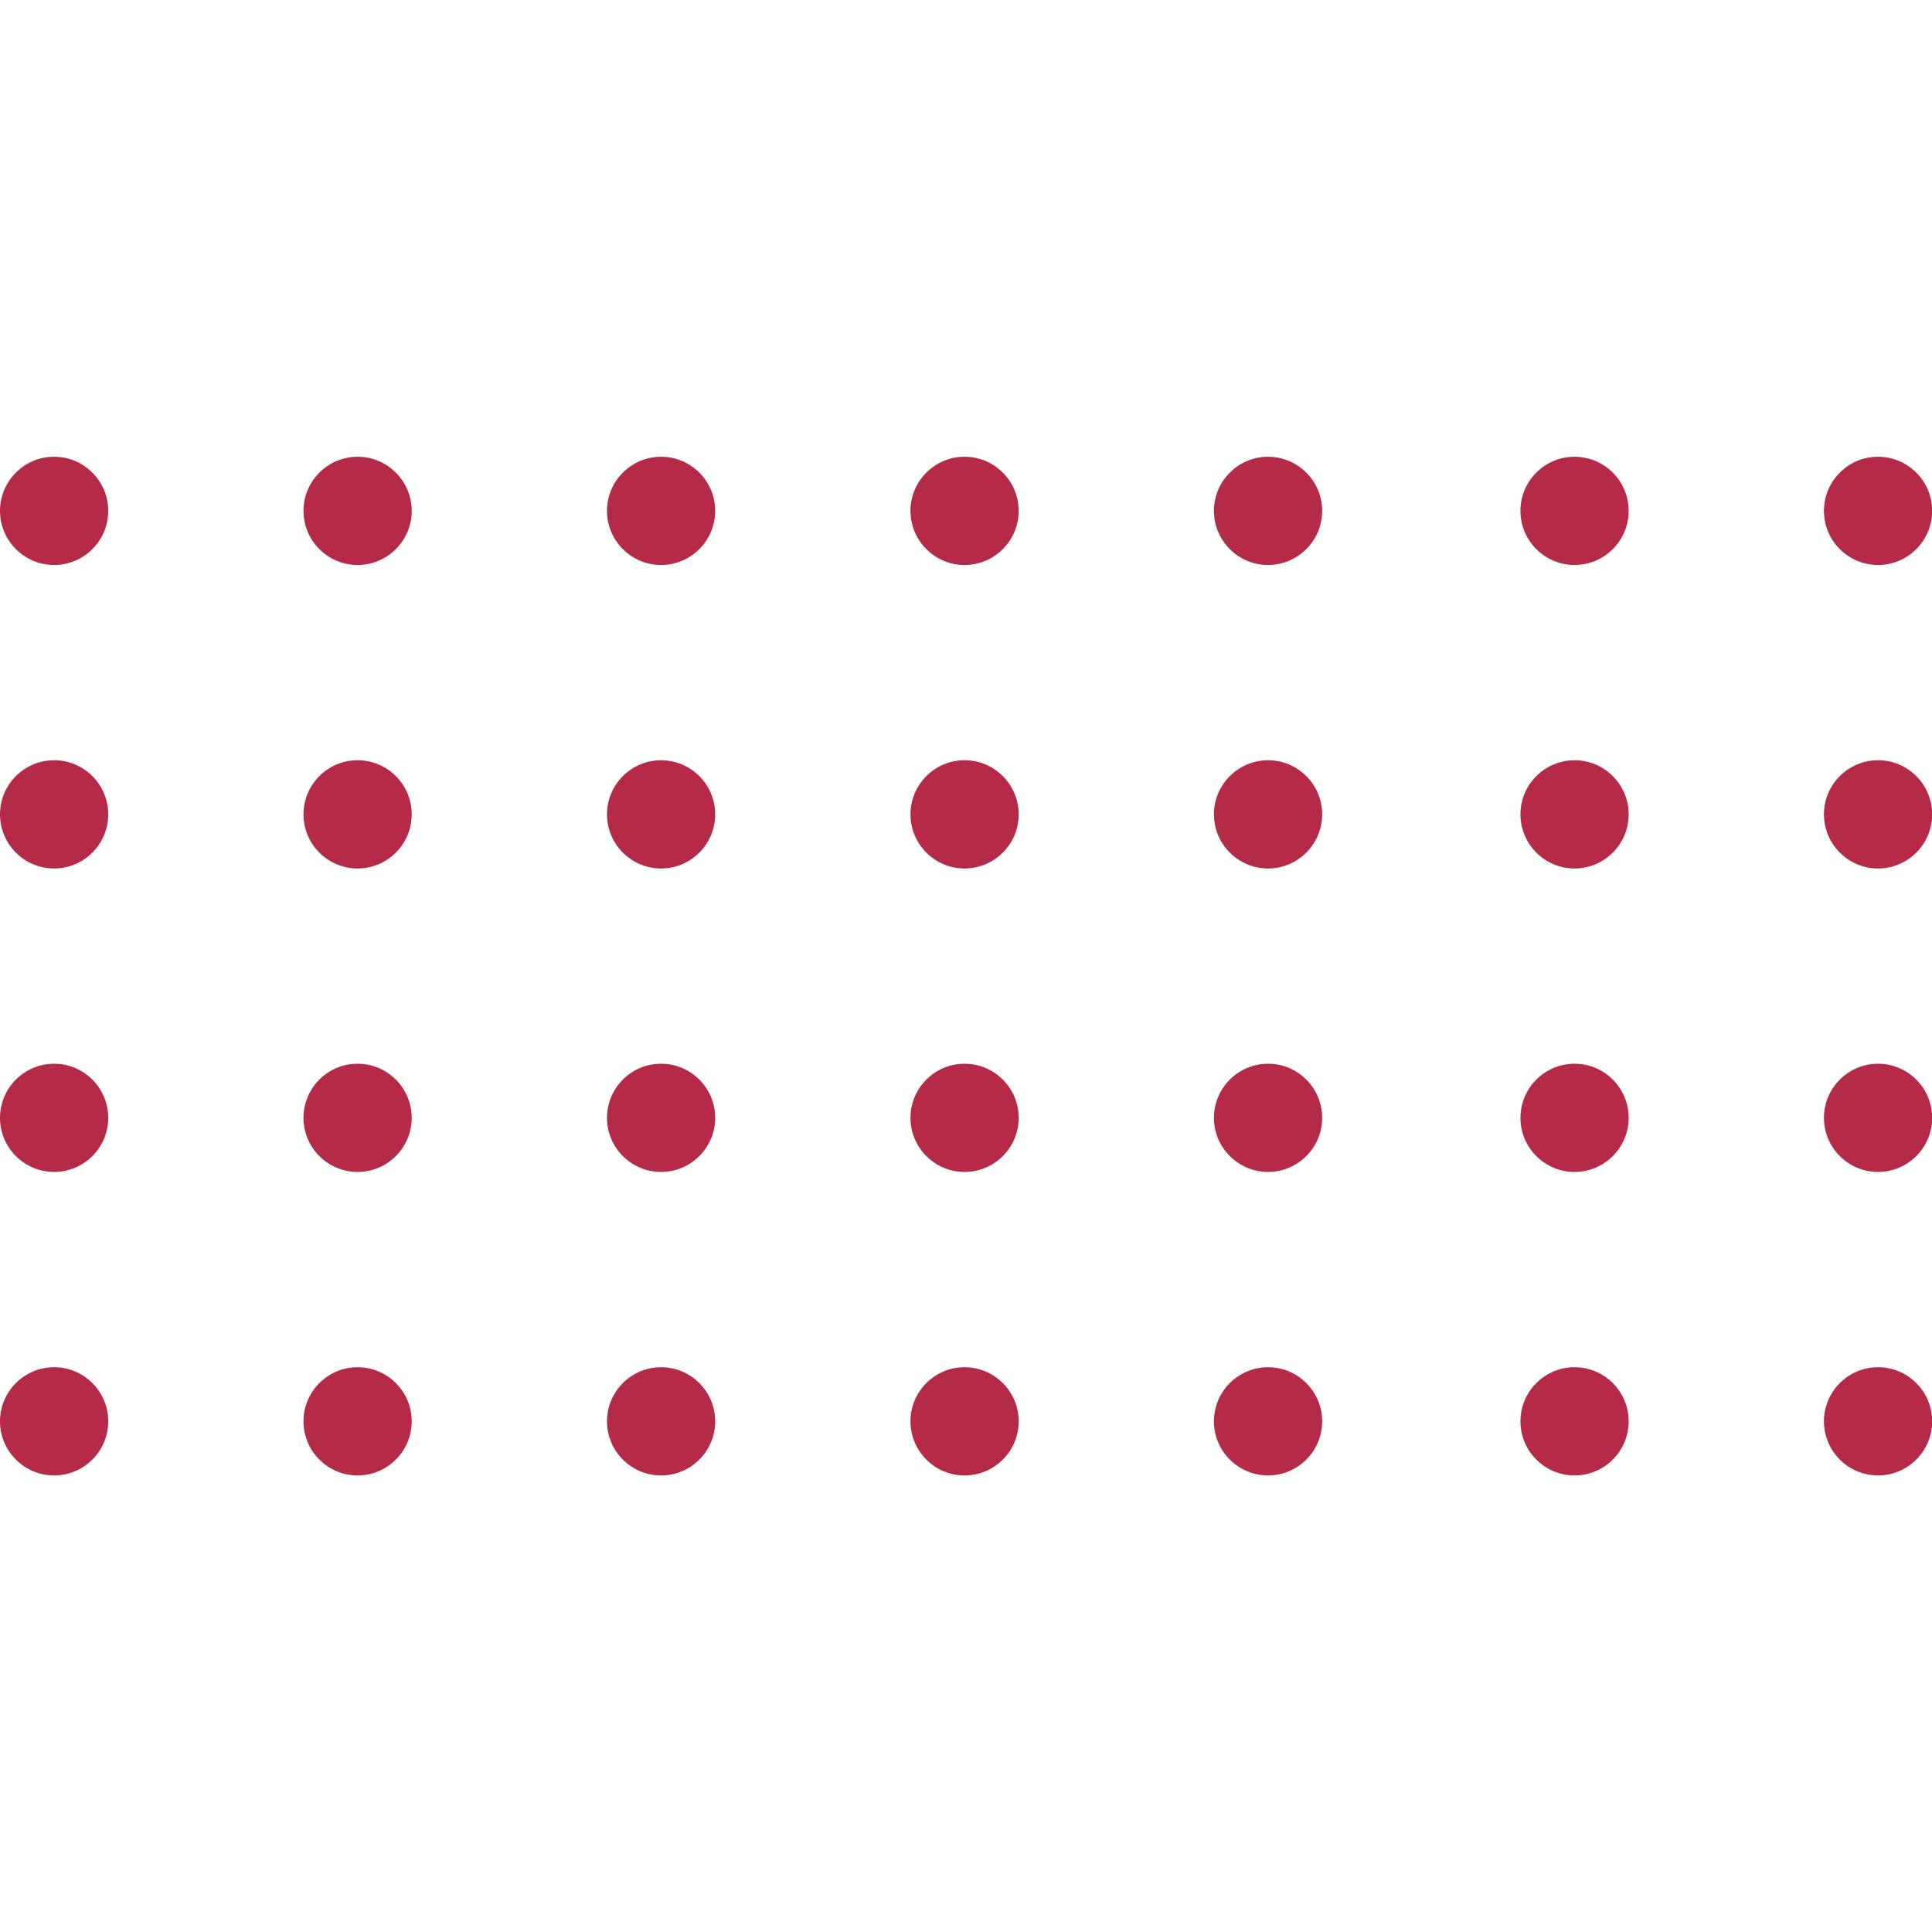 <?xml version="1.0" encoding="UTF-8"?> <svg xmlns="http://www.w3.org/2000/svg" xmlns:xlink="http://www.w3.org/1999/xlink" width="1000" zoomAndPan="magnify" viewBox="0 0 750 750" height="1000" preserveAspectRatio="xMidYMid meet"> <defs> <clipPath id="91f7207a55"> <path d="M 708 177.309 L 750 177.309 L 750 220 L 708 220 Z M 708 177.309 " clip-rule="nonzero"></path> </clipPath> <clipPath id="6e27380351"> <path d="M 708 295 L 750 295 L 750 337.727 L 708 337.727 Z M 708 295 " clip-rule="nonzero"></path> </clipPath> <clipPath id="968a7b26b3"> <path d="M 471 530.227 L 513.336 530.227 L 513.336 572.766 L 471 572.766 Z M 471 530.227 " clip-rule="nonzero"></path> </clipPath> <clipPath id="d1d620c203"> <path d="M 590 530.227 L 633 530.227 L 633 572.766 L 590 572.766 Z M 590 530.227 " clip-rule="nonzero"></path> </clipPath> <clipPath id="f4500be202"> <path d="M 708 530.227 L 750 530.227 L 750 572.766 L 708 572.766 Z M 708 530.227 " clip-rule="nonzero"></path> </clipPath> <clipPath id="07e1b255df"> <path d="M 353 530.227 L 396 530.227 L 396 572.766 L 353 572.766 Z M 353 530.227 " clip-rule="nonzero"></path> </clipPath> <clipPath id="2deab1e657"> <path d="M 235 530.227 L 278 530.227 L 278 572.766 L 235 572.766 Z M 235 530.227 " clip-rule="nonzero"></path> </clipPath> <clipPath id="afed1cf4d5"> <path d="M 117.012 530.227 L 160 530.227 L 160 572.766 L 117.012 572.766 Z M 117.012 530.227 " clip-rule="nonzero"></path> </clipPath> <clipPath id="5922b36ae4"> <path d="M 0 530.227 L 43 530.227 L 43 572.766 L 0 572.766 Z M 0 530.227 " clip-rule="nonzero"></path> </clipPath> </defs> <path fill="#b42a47" d="M 513.27 198.32 C 513.27 186.738 503.848 177.309 492.258 177.309 C 480.68 177.309 471.25 186.738 471.25 198.32 C 471.25 209.902 480.68 219.328 492.258 219.328 C 503.848 219.328 513.27 209.902 513.27 198.32 " fill-opacity="1" fill-rule="nonzero"></path> <path fill="#b42a47" d="M 632.25 198.32 C 632.25 186.738 622.828 177.309 611.238 177.309 C 599.656 177.309 590.234 186.738 590.234 198.32 C 590.234 209.902 599.656 219.328 611.238 219.328 C 622.828 219.328 632.25 209.902 632.25 198.32 " fill-opacity="1" fill-rule="nonzero"></path> <g clip-path="url(#91f7207a55)"> <path fill="#b42a47" d="M 750.062 198.32 C 750.062 186.738 740.633 177.309 729.055 177.309 C 717.473 177.309 708.051 186.738 708.051 198.32 C 708.051 209.902 717.473 219.328 729.055 219.328 C 740.633 219.328 750.062 209.902 750.062 198.32 " fill-opacity="1" fill-rule="nonzero"></path> </g> <path fill="#b42a47" d="M 374.445 177.309 C 362.863 177.309 353.441 186.738 353.441 198.32 C 353.441 209.902 362.863 219.328 374.445 219.328 C 386.035 219.328 395.457 209.902 395.457 198.32 C 395.457 186.738 386.035 177.309 374.445 177.309 " fill-opacity="1" fill-rule="nonzero"></path> <path fill="#b42a47" d="M 256.633 177.309 C 245.051 177.309 235.629 186.738 235.629 198.32 C 235.629 209.902 245.051 219.328 256.633 219.328 C 268.219 219.328 277.641 209.902 277.641 198.32 C 277.641 186.738 268.219 177.309 256.633 177.309 " fill-opacity="1" fill-rule="nonzero"></path> <path fill="#b42a47" d="M 513.27 316.133 C 513.27 304.551 503.848 295.121 492.258 295.121 C 480.68 295.121 471.25 304.551 471.25 316.133 C 471.25 327.715 480.68 337.145 492.258 337.145 C 503.848 337.145 513.27 327.715 513.27 316.133 " fill-opacity="1" fill-rule="nonzero"></path> <path fill="#b42a47" d="M 632.25 316.133 C 632.25 304.551 622.828 295.121 611.238 295.121 C 599.656 295.121 590.234 304.551 590.234 316.133 C 590.234 327.715 599.656 337.145 611.238 337.145 C 622.828 337.145 632.25 327.715 632.25 316.133 " fill-opacity="1" fill-rule="nonzero"></path> <g clip-path="url(#6e27380351)"> <path fill="#b42a47" d="M 750.062 316.133 C 750.062 304.551 740.633 295.121 729.055 295.121 C 717.473 295.121 708.051 304.551 708.051 316.133 C 708.051 327.715 717.473 337.145 729.055 337.145 C 740.633 337.145 750.062 327.715 750.062 316.133 " fill-opacity="1" fill-rule="nonzero"></path> </g> <path fill="#b42a47" d="M 374.445 295.121 C 362.863 295.121 353.441 304.551 353.441 316.133 C 353.441 327.715 362.863 337.145 374.445 337.145 C 386.035 337.145 395.457 327.715 395.457 316.133 C 395.457 304.551 386.035 295.121 374.445 295.121 " fill-opacity="1" fill-rule="nonzero"></path> <path fill="#b42a47" d="M 256.633 295.121 C 245.051 295.121 235.629 304.551 235.629 316.133 C 235.629 327.715 245.051 337.145 256.633 337.145 C 268.219 337.145 277.641 327.715 277.641 316.133 C 277.641 304.551 268.219 295.121 256.633 295.121 " fill-opacity="1" fill-rule="nonzero"></path> <path fill="#b42a47" d="M 513.27 433.949 C 513.27 422.359 503.848 412.938 492.258 412.938 C 480.68 412.938 471.25 422.359 471.25 433.949 C 471.25 445.527 480.68 454.949 492.258 454.949 C 503.848 454.949 513.27 445.527 513.27 433.949 " fill-opacity="1" fill-rule="nonzero"></path> <path fill="#b42a47" d="M 632.25 433.949 C 632.25 422.359 622.828 412.938 611.238 412.938 C 599.656 412.938 590.234 422.359 590.234 433.949 C 590.234 445.527 599.656 454.949 611.238 454.949 C 622.828 454.949 632.25 445.527 632.25 433.949 " fill-opacity="1" fill-rule="nonzero"></path> <path fill="#b42a47" d="M 750.062 433.949 C 750.062 422.359 740.633 412.938 729.055 412.938 C 717.473 412.938 708.051 422.359 708.051 433.949 C 708.051 445.527 717.473 454.949 729.055 454.949 C 740.633 454.949 750.062 445.527 750.062 433.949 " fill-opacity="1" fill-rule="nonzero"></path> <path fill="#b42a47" d="M 374.445 412.938 C 362.863 412.938 353.441 422.359 353.441 433.949 C 353.441 445.527 362.863 454.949 374.445 454.949 C 386.035 454.949 395.457 445.527 395.457 433.949 C 395.457 422.359 386.035 412.938 374.445 412.938 " fill-opacity="1" fill-rule="nonzero"></path> <path fill="#b42a47" d="M 256.633 412.938 C 245.051 412.938 235.629 422.359 235.629 433.949 C 235.629 445.527 245.051 454.949 256.633 454.949 C 268.219 454.949 277.641 445.527 277.641 433.949 C 277.641 422.359 268.219 412.938 256.633 412.938 " fill-opacity="1" fill-rule="nonzero"></path> <g clip-path="url(#968a7b26b3)"> <path fill="#b42a47" d="M 513.27 551.754 C 513.27 540.172 503.848 530.75 492.258 530.75 C 480.68 530.75 471.25 540.172 471.25 551.754 C 471.25 563.344 480.68 572.766 492.258 572.766 C 503.848 572.766 513.27 563.344 513.27 551.754 " fill-opacity="1" fill-rule="nonzero"></path> </g> <g clip-path="url(#d1d620c203)"> <path fill="#b42a47" d="M 632.25 551.754 C 632.25 540.172 622.828 530.75 611.238 530.75 C 599.656 530.75 590.234 540.172 590.234 551.754 C 590.234 563.344 599.656 572.766 611.238 572.766 C 622.828 572.766 632.25 563.344 632.25 551.754 " fill-opacity="1" fill-rule="nonzero"></path> </g> <g clip-path="url(#f4500be202)"> <path fill="#b42a47" d="M 750.062 551.754 C 750.062 540.172 740.633 530.75 729.055 530.75 C 717.473 530.75 708.051 540.172 708.051 551.754 C 708.051 563.344 717.473 572.766 729.055 572.766 C 740.633 572.766 750.062 563.344 750.062 551.754 " fill-opacity="1" fill-rule="nonzero"></path> </g> <g clip-path="url(#07e1b255df)"> <path fill="#b42a47" d="M 374.445 530.75 C 362.863 530.75 353.441 540.172 353.441 551.754 C 353.441 563.344 362.863 572.766 374.445 572.766 C 386.035 572.766 395.457 563.344 395.457 551.754 C 395.457 540.172 386.035 530.75 374.445 530.75 " fill-opacity="1" fill-rule="nonzero"></path> </g> <g clip-path="url(#2deab1e657)"> <path fill="#b42a47" d="M 256.633 530.75 C 245.051 530.75 235.629 540.172 235.629 551.754 C 235.629 563.344 245.051 572.766 256.633 572.766 C 268.219 572.766 277.641 563.344 277.641 551.754 C 277.641 540.172 268.219 530.75 256.633 530.75 " fill-opacity="1" fill-rule="nonzero"></path> </g> <path fill="#b42a47" d="M 159.828 198.32 C 159.828 186.738 150.406 177.309 138.824 177.309 C 127.234 177.309 117.812 186.738 117.812 198.32 C 117.812 209.902 127.234 219.328 138.824 219.328 C 150.406 219.328 159.828 209.902 159.828 198.32 " fill-opacity="1" fill-rule="nonzero"></path> <path fill="#b42a47" d="M 21.012 177.309 C 9.422 177.309 0 186.738 0 198.32 C 0 209.902 9.422 219.328 21.012 219.328 C 32.594 219.328 42.016 209.902 42.016 198.32 C 42.016 186.738 32.594 177.309 21.012 177.309 " fill-opacity="1" fill-rule="nonzero"></path> <path fill="#b42a47" d="M 159.828 316.133 C 159.828 304.551 150.406 295.121 138.824 295.121 C 127.234 295.121 117.812 304.551 117.812 316.133 C 117.812 327.715 127.234 337.145 138.824 337.145 C 150.406 337.145 159.828 327.715 159.828 316.133 " fill-opacity="1" fill-rule="nonzero"></path> <path fill="#b42a47" d="M 21.012 295.121 C 9.422 295.121 0 304.551 0 316.133 C 0 327.715 9.422 337.145 21.012 337.145 C 32.594 337.145 42.016 327.715 42.016 316.133 C 42.016 304.551 32.594 295.121 21.012 295.121 " fill-opacity="1" fill-rule="nonzero"></path> <path fill="#b42a47" d="M 159.828 433.949 C 159.828 422.359 150.406 412.938 138.824 412.938 C 127.234 412.938 117.812 422.359 117.812 433.949 C 117.812 445.527 127.234 454.949 138.824 454.949 C 150.406 454.949 159.828 445.527 159.828 433.949 " fill-opacity="1" fill-rule="nonzero"></path> <path fill="#b42a47" d="M 21.012 412.938 C 9.422 412.938 0 422.359 0 433.949 C 0 445.527 9.422 454.949 21.012 454.949 C 32.594 454.949 42.016 445.527 42.016 433.949 C 42.016 422.359 32.594 412.938 21.012 412.938 " fill-opacity="1" fill-rule="nonzero"></path> <g clip-path="url(#afed1cf4d5)"> <path fill="#b42a47" d="M 159.828 551.754 C 159.828 540.172 150.406 530.75 138.824 530.75 C 127.234 530.75 117.812 540.172 117.812 551.754 C 117.812 563.344 127.234 572.766 138.824 572.766 C 150.406 572.766 159.828 563.344 159.828 551.754 " fill-opacity="1" fill-rule="nonzero"></path> </g> <g clip-path="url(#5922b36ae4)"> <path fill="#b42a47" d="M 21.012 530.75 C 9.422 530.75 0 540.172 0 551.754 C 0 563.344 9.422 572.766 21.012 572.766 C 32.594 572.766 42.016 563.344 42.016 551.754 C 42.016 540.172 32.594 530.75 21.012 530.75 " fill-opacity="1" fill-rule="nonzero"></path> </g> </svg> 